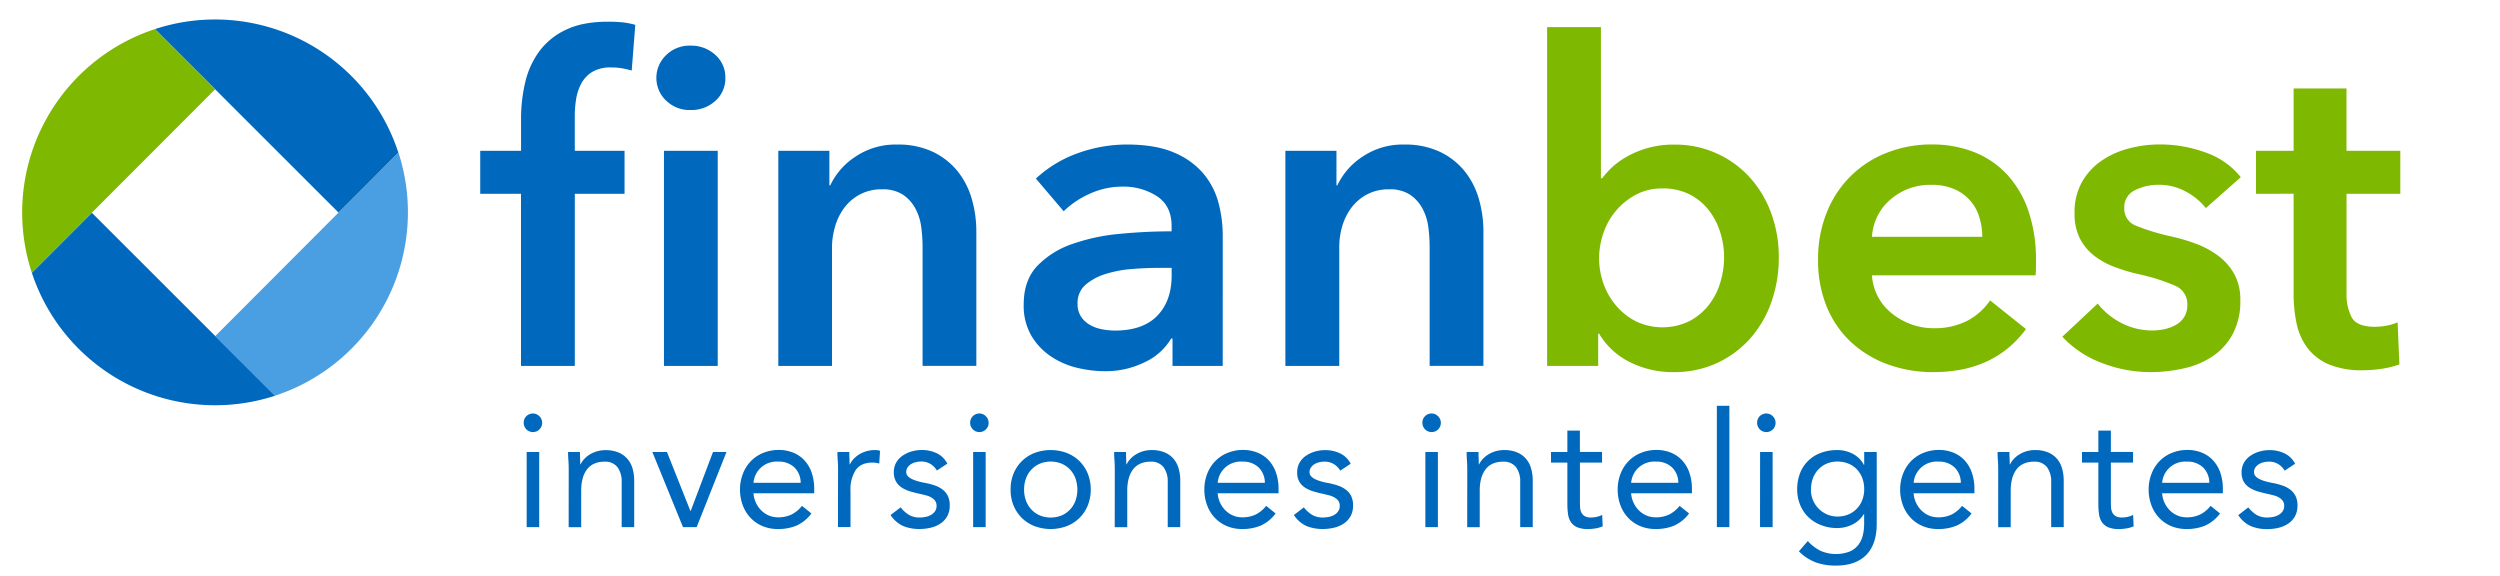 <svg id="Capa_1" data-name="Capa 1" xmlns="http://www.w3.org/2000/svg" viewBox="0 0 841.89 194"><defs><style>.cls-1{fill:#0069be;}.cls-2{fill:#7fb800;}.cls-3{fill:#4a9fe2;}</style></defs><title>finanbes-final</title><path class="cls-1" d="M223.59,123.22H241.7V50.78H223.59v72.43Zm.68-89.41a11.14,11.14,0,0,0,8.22,3.24A12,12,0,0,0,240.87,34a10.06,10.06,0,0,0,3.4-7.77,10.07,10.07,0,0,0-3.4-7.77,12,12,0,0,0-8.37-3.09,11.15,11.15,0,0,0-8.22,3.24,10.57,10.57,0,0,0,0,15.24Zm-48.81,89.41h18.11V65.27h16.75V50.78H193.56V39a35.79,35.79,0,0,1,.45-5.58,16.73,16.73,0,0,1,1.74-5.28,10.24,10.24,0,0,1,3.7-3.92,11.83,11.83,0,0,1,6.34-1.51,21.68,21.68,0,0,1,3.7.3,28.43,28.43,0,0,1,3.24.75l1.21-15.39a25.45,25.45,0,0,0-4.15-.83,47,47,0,0,0-5.06-.23q-8.45,0-14,2.64a23.59,23.59,0,0,0-9,7.17,28.27,28.27,0,0,0-4.83,10.49,53,53,0,0,0-1.43,12.45V50.78H161.72V65.27h13.73v57.94Zm86.61,0h18.11V83.38a25,25,0,0,1,1.06-7.17,19.69,19.69,0,0,1,3.09-6.26,16,16,0,0,1,5.21-4.45,15.5,15.5,0,0,1,7.54-1.74,12.2,12.2,0,0,1,7,1.81,13,13,0,0,1,4.15,4.6,18,18,0,0,1,2,6.26,51.4,51.4,0,0,1,.45,6.64v40.14h18.11V77.95a39.43,39.43,0,0,0-1.51-10.86,26.59,26.59,0,0,0-4.75-9.36,24,24,0,0,0-8.3-6.56,27.26,27.26,0,0,0-12.15-2.49,24.07,24.07,0,0,0-14.11,4.15,23.41,23.41,0,0,0-8.37,9.58h-.3V50.78h-17.2v72.43Zm132.79,0h16.9V79.15a42.46,42.46,0,0,0-1.43-10.86,25.4,25.4,0,0,0-5.06-9.81,25.94,25.94,0,0,0-9.88-7.09q-6.26-2.72-15.92-2.72a48.63,48.63,0,0,0-16.37,2.87,40.87,40.87,0,0,0-14.26,8.6l9.36,11a29.65,29.65,0,0,1,8.75-5.88,26.22,26.22,0,0,1,11-2.41,20.72,20.72,0,0,1,11.69,3.24q4.9,3.25,4.9,10v1.81q-8.45,0-17.28.83a66.84,66.84,0,0,0-16.07,3.4,29.78,29.78,0,0,0-11.85,7.39q-4.6,4.83-4.6,13a20,20,0,0,0,2.64,10.64,21.89,21.89,0,0,0,6.64,6.94,27.14,27.14,0,0,0,8.75,3.77,39.39,39.39,0,0,0,9.13,1.13,29.7,29.7,0,0,0,13.73-3.09A20.2,20.2,0,0,0,394.4,114h.45v9.2Zm-.3-30.48q0,8.6-4.83,13.58t-14.18,5a23,23,0,0,1-4.53-.45,13.11,13.11,0,0,1-4.07-1.51,8.67,8.67,0,0,1-2.94-2.79,7.7,7.7,0,0,1-1.13-4.3,8,8,0,0,1,2.72-6.41,19,19,0,0,1,6.79-3.62,40.09,40.09,0,0,1,8.9-1.66q4.83-.37,9.2-.38h4.07v2.57Zm38.33,30.48H451V83.38A25,25,0,0,1,452,76.21a19.69,19.69,0,0,1,3.09-6.26,16,16,0,0,1,5.21-4.45,15.5,15.5,0,0,1,7.54-1.74,12.2,12.2,0,0,1,7,1.81,13,13,0,0,1,4.15,4.6,18,18,0,0,1,2,6.26,51.4,51.4,0,0,1,.45,6.64v40.14h18.11V77.95a39.43,39.43,0,0,0-1.51-10.86,26.58,26.58,0,0,0-4.75-9.36,24,24,0,0,0-8.3-6.56,27.26,27.26,0,0,0-12.15-2.49,24.07,24.07,0,0,0-14.11,4.15,23.41,23.41,0,0,0-8.37,9.58h-.3V50.78h-17.2v72.43Z"/><path class="cls-2" d="M521,9.14V123.22h17.2V112.35h.3A24.62,24.62,0,0,0,549,122a32.09,32.09,0,0,0,14.41,3.32,34.48,34.48,0,0,0,14.86-3.09,34.12,34.12,0,0,0,11.17-8.3,36.84,36.84,0,0,0,7.09-12.22,44.56,44.56,0,0,0,2.49-15,42.78,42.78,0,0,0-2.57-14.94,36.54,36.54,0,0,0-7.24-12.07,33.78,33.78,0,0,0-25.35-11,31.63,31.63,0,0,0-15.77,3.92A26.7,26.7,0,0,0,543,56.22,28.89,28.89,0,0,0,539.57,60h-.45V9.14Zm58.32,86a23.28,23.28,0,0,1-3.85,7.54,20.15,20.15,0,0,1-6.49,5.43,20.79,20.79,0,0,1-18.11.08,21.77,21.77,0,0,1-6.71-5.36,23.27,23.27,0,0,1-4.23-7.47A25.45,25.45,0,0,1,538.51,87a26.13,26.13,0,0,1,1.43-8.45A23.16,23.16,0,0,1,544.17,71a22.83,22.83,0,0,1,6.71-5.43,18.48,18.48,0,0,1,8.9-2.11,19.72,19.72,0,0,1,9.2,2,19.37,19.37,0,0,1,6.49,5.36,23.45,23.45,0,0,1,3.85,7.47,28.28,28.28,0,0,1,1.28,8.37,29,29,0,0,1-1.28,8.45Zm51.08-15.39a17.87,17.87,0,0,1,6.26-12.6,20.36,20.36,0,0,1,13.81-4.9,18.75,18.75,0,0,1,7.62,1.43,14.8,14.8,0,0,1,8.45,9.43,22.36,22.36,0,0,1,1,6.64Zm52.59-9a34.34,34.34,0,0,0-7.32-12.22,30.3,30.3,0,0,0-11.09-7.39,38.25,38.25,0,0,0-14-2.49,40.66,40.66,0,0,0-15.17,2.79,35.45,35.45,0,0,0-20.22,20.07,41.56,41.56,0,0,0-2.94,15.92,40.83,40.83,0,0,0,2.94,15.92,33.66,33.66,0,0,0,8.15,11.85,36.61,36.61,0,0,0,12.3,7.47,44.24,44.24,0,0,0,15.54,2.64q20.37,0,31.08-14.49l-12.07-9.66a21.49,21.49,0,0,1-7.7,6.87,24.16,24.16,0,0,1-11.47,2.49,21.31,21.31,0,0,1-7.54-1.36,22.84,22.84,0,0,1-6.49-3.7,18.18,18.18,0,0,1-4.6-5.58,17.9,17.9,0,0,1-2-7.17h55.08a19.72,19.72,0,0,0,.15-2.41V87.91A50.48,50.48,0,0,0,683,70.78Zm71.6-11.09a25.88,25.88,0,0,0-11.85-8.3,44.5,44.5,0,0,0-15.32-2.72A41.09,41.09,0,0,0,716.87,50a29.5,29.5,0,0,0-9.2,4.15,21.4,21.4,0,0,0-6.56,7.17,20.72,20.72,0,0,0-2.49,10.41,18.44,18.44,0,0,0,1.81,8.6,17.44,17.44,0,0,0,4.83,5.81,25.78,25.78,0,0,0,6.87,3.77A59.62,59.62,0,0,0,720,92.28a67.15,67.15,0,0,1,12.45,3.92,6.69,6.69,0,0,1,4.15,6.49,7.45,7.45,0,0,1-1.06,4.07,7.81,7.81,0,0,1-2.79,2.64,13.58,13.58,0,0,1-3.77,1.43,18.41,18.41,0,0,1-4,.45,22.45,22.45,0,0,1-10.71-2.57,23.76,23.76,0,0,1-7.85-6.49l-11.92,11.17a34.72,34.72,0,0,0,13.28,8.83,45.25,45.25,0,0,0,16.45,3.09A50.17,50.17,0,0,0,735.65,124a27.93,27.93,0,0,0,9.66-4.15,21.14,21.14,0,0,0,6.64-7.47,23.35,23.35,0,0,0,2.49-11.24,17.84,17.84,0,0,0-2.11-9A19.73,19.73,0,0,0,746.82,86a30.07,30.07,0,0,0-7.54-4,66.24,66.24,0,0,0-8.22-2.41,73,73,0,0,1-11.69-3.55,6.06,6.06,0,0,1-4-6,6.24,6.24,0,0,1,3.62-6,17.63,17.63,0,0,1,8-1.81,18.7,18.7,0,0,1,9.2,2.34,21,21,0,0,1,6.64,5.51l11.77-10.41Zm17.8,5.58v33.8a47.26,47.26,0,0,0,1,9.88A20.63,20.63,0,0,0,777,117.1a17.83,17.83,0,0,0,7.17,5.58,28.92,28.92,0,0,0,11.77,2,40.49,40.49,0,0,0,6.34-.53,29.93,29.93,0,0,0,5.73-1.43l-.6-14.18a15.71,15.71,0,0,1-3.77,1.13,22.35,22.35,0,0,1-3.92.38q-6,0-7.77-3.17a16.5,16.5,0,0,1-1.74-8V65.27h18.11V50.78H790.2v-21H772.39v21H759.72V65.27Z"/><path class="cls-3" d="M134.18,51.42,114,71.59,72.5,113.17l20.12,20.09a65,65,0,0,0,41.57-81.85Z"/><path class="cls-1" d="M72.5,113.17,30.92,71.64,10.72,91.86a65,65,0,0,0,81.9,41.4Z"/><path class="cls-1" d="M118.34,25.6A64.92,64.92,0,0,0,52.17,9.8L72.45,30.06,114,71.59l20.15-20.17A64.67,64.67,0,0,0,118.34,25.6Z"/><path class="cls-2" d="M52.17,9.8A65,65,0,0,0,10.72,91.86l20.2-20.22L72.45,30.06Z"/><path class="cls-1" d="M191.52,158.21q0-1.73-.11-3.24t-.11-2.76h4q0,1,.05,2.05t.05,2.11h.11a7.29,7.29,0,0,1,1.22-1.78,8.77,8.77,0,0,1,1.86-1.54A10,10,0,0,1,201,152a10.11,10.11,0,0,1,2.92-.41,11.11,11.11,0,0,1,4.3.76,8.08,8.08,0,0,1,3,2.11A8.56,8.56,0,0,1,213,157.7a14.72,14.72,0,0,1,.57,4.19v15.62h-4.22V162.32a8.09,8.09,0,0,0-1.41-5,5.16,5.16,0,0,0-4.38-1.84,8.22,8.22,0,0,0-3.54.7,6.27,6.27,0,0,0-2.43,2,8.94,8.94,0,0,0-1.41,3.08,15.79,15.79,0,0,0-.46,3.95v12.32h-4.22Z"/><path class="cls-1" d="M234.6,177.51H230l-10.32-25.3h4.92l7.89,19.84h.11l7.51-19.84h4.54Z"/><path class="cls-1" d="M273.25,172.91a12.83,12.83,0,0,1-5,4.08,15.76,15.76,0,0,1-6.27,1.16,13.07,13.07,0,0,1-5.35-1.05,12,12,0,0,1-4-2.84,12.43,12.43,0,0,1-2.54-4.22,15,15,0,0,1-.89-5.19,14.49,14.49,0,0,1,1-5.38,12.46,12.46,0,0,1,2.7-4.22,12.15,12.15,0,0,1,4.11-2.73,13.58,13.58,0,0,1,5.19-1,12.92,12.92,0,0,1,4.86.89,10.55,10.55,0,0,1,3.81,2.59,11.67,11.67,0,0,1,2.46,4.16,16.83,16.83,0,0,1,.86,5.59v1.35H253.74a8.86,8.86,0,0,0,.78,3.11,9,9,0,0,0,1.76,2.59,8.1,8.1,0,0,0,2.54,1.76,7.76,7.76,0,0,0,3.19.65,10.08,10.08,0,0,0,4.65-1,10.56,10.56,0,0,0,3.41-2.86Zm-3.62-10.32a7.27,7.27,0,0,0-2.11-5.19,7.57,7.57,0,0,0-5.51-1.95,7.79,7.79,0,0,0-8.27,7.13Z"/><path class="cls-1" d="M282.22,158.21q0-1.73-.11-3.24t-.11-2.76h4q0,1,.05,2.05t.05,2.11h.11a7.29,7.29,0,0,1,1.22-1.78,8.77,8.77,0,0,1,1.86-1.54,10,10,0,0,1,2.43-1.08,10.11,10.11,0,0,1,2.92-.41,7.07,7.07,0,0,1,.86.05,3.82,3.82,0,0,1,.86.22l-.27,4.27a7.88,7.88,0,0,0-2.27-.32q-3.89,0-5.65,2.51a11.86,11.86,0,0,0-1.76,6.89v12.32h-4.22Z"/><path class="cls-1" d="M303.3,170.86a10.65,10.65,0,0,0,2.73,2.49,7,7,0,0,0,3.76.92,9.3,9.3,0,0,0,2-.22,5.92,5.92,0,0,0,1.81-.7,4,4,0,0,0,1.3-1.22,3.09,3.09,0,0,0,.49-1.76,2.84,2.84,0,0,0-.46-1.68,4,4,0,0,0-1.22-1.11,6.89,6.89,0,0,0-1.73-.73q-1-.27-2-.49-1.78-.38-3.41-.86a11.1,11.1,0,0,1-2.84-1.27,6,6,0,0,1-1.95-2A6.23,6.23,0,0,1,301,159a6.37,6.37,0,0,1,.81-3.24,7,7,0,0,1,2.16-2.32,10.6,10.6,0,0,1,3-1.41,12.34,12.34,0,0,1,3.46-.49,11.6,11.6,0,0,1,5,1.08,7.79,7.79,0,0,1,3.59,3.51l-3.51,2.32a6.54,6.54,0,0,0-2.14-2.19,5.9,5.9,0,0,0-3.22-.84,7.46,7.46,0,0,0-1.76.22,5.5,5.5,0,0,0-1.59.65,3.8,3.8,0,0,0-1.16,1.11,2.68,2.68,0,0,0-.46,1.54,2,2,0,0,0,.51,1.38,4.53,4.53,0,0,0,1.41,1,12.23,12.23,0,0,0,2.05.76,24.46,24.46,0,0,0,2.41.54,24.31,24.31,0,0,1,3.19.84,9.27,9.27,0,0,1,2.65,1.38,6.13,6.13,0,0,1,1.78,2.16,7.09,7.09,0,0,1,.65,3.19,7.3,7.3,0,0,1-.86,3.68,7.16,7.16,0,0,1-2.3,2.46,10.08,10.08,0,0,1-3.24,1.38,15.92,15.92,0,0,1-3.7.43,14.25,14.25,0,0,1-5.59-1,10.15,10.15,0,0,1-4.24-3.7Z"/><path class="cls-1" d="M326.71,142.32a3,3,0,0,1,.89-2.16,3.07,3.07,0,0,1,4.38,0,3.11,3.11,0,1,1-5.27,2.16Zm1,9.89h4.22v25.3h-4.22Z"/><path class="cls-1" d="M176.36,142.32a3,3,0,0,1,.89-2.16,3.07,3.07,0,0,1,4.38,0,3.11,3.11,0,1,1-5.27,2.16Zm1,9.89h4.22v25.3h-4.22Z"/><path class="cls-1" d="M340.33,164.86a13.76,13.76,0,0,1,1-5.41,12.78,12.78,0,0,1,2.81-4.19,12.5,12.5,0,0,1,4.27-2.73,15.5,15.5,0,0,1,10.81,0,12.51,12.51,0,0,1,4.27,2.73,12.8,12.8,0,0,1,2.81,4.19,14.74,14.74,0,0,1,0,10.81,12.79,12.79,0,0,1-2.81,4.19,12.49,12.49,0,0,1-4.27,2.73,15.5,15.5,0,0,1-10.81,0,12.48,12.48,0,0,1-4.27-2.73,12.77,12.77,0,0,1-2.81-4.19A13.76,13.76,0,0,1,340.33,164.86Zm4.54,0a10.71,10.71,0,0,0,.62,3.7,8.54,8.54,0,0,0,4.65,5,9.76,9.76,0,0,0,7.4,0,8.54,8.54,0,0,0,4.65-5,11.34,11.34,0,0,0,0-7.4,8.54,8.54,0,0,0-4.65-5,9.76,9.76,0,0,0-7.4,0,8.54,8.54,0,0,0-4.65,5A10.71,10.71,0,0,0,344.87,164.86Z"/><path class="cls-1" d="M375.41,158.21q0-1.73-.11-3.24t-.11-2.76h4q0,1,.05,2.05t.05,2.11h.11a7.29,7.29,0,0,1,1.22-1.78,8.77,8.77,0,0,1,1.86-1.54,10,10,0,0,1,2.43-1.08,10.11,10.11,0,0,1,2.92-.41,11.11,11.11,0,0,1,4.3.76,8.08,8.08,0,0,1,3,2.11,8.56,8.56,0,0,1,1.76,3.27,14.72,14.72,0,0,1,.57,4.19v15.62h-4.22V162.32a8.09,8.09,0,0,0-1.41-5,5.16,5.16,0,0,0-4.38-1.84,8.22,8.22,0,0,0-3.54.7,6.27,6.27,0,0,0-2.43,2,8.94,8.94,0,0,0-1.41,3.08,15.79,15.79,0,0,0-.46,3.95v12.32h-4.22Z"/><path class="cls-1" d="M429.57,172.91a12.83,12.83,0,0,1-5,4.08,15.76,15.76,0,0,1-6.27,1.16A13.07,13.07,0,0,1,413,177.1a12,12,0,0,1-4-2.84,12.43,12.43,0,0,1-2.54-4.22,15,15,0,0,1-.89-5.19,14.49,14.49,0,0,1,1-5.38,12.46,12.46,0,0,1,2.7-4.22,12.15,12.15,0,0,1,4.11-2.73,13.58,13.58,0,0,1,5.19-1,12.92,12.92,0,0,1,4.86.89,10.55,10.55,0,0,1,3.81,2.59,11.67,11.67,0,0,1,2.46,4.16,16.83,16.83,0,0,1,.86,5.59v1.35H410.06a8.86,8.86,0,0,0,.78,3.11,9,9,0,0,0,1.76,2.59,8.1,8.1,0,0,0,2.54,1.76,7.76,7.76,0,0,0,3.19.65,10.08,10.08,0,0,0,4.65-1,10.56,10.56,0,0,0,3.41-2.86Zm-3.62-10.32a7.27,7.27,0,0,0-2.11-5.19,7.57,7.57,0,0,0-5.51-1.95,7.79,7.79,0,0,0-8.27,7.13Z"/><path class="cls-1" d="M439.08,170.86a10.65,10.65,0,0,0,2.73,2.49,7,7,0,0,0,3.76.92,9.3,9.3,0,0,0,2-.22,5.92,5.92,0,0,0,1.81-.7,4,4,0,0,0,1.3-1.22,3.09,3.09,0,0,0,.49-1.76,2.84,2.84,0,0,0-.46-1.68,4,4,0,0,0-1.22-1.11,6.89,6.89,0,0,0-1.73-.73q-1-.27-2-.49-1.78-.38-3.41-.86a11.1,11.1,0,0,1-2.84-1.27,6,6,0,0,1-1.95-2,6.23,6.23,0,0,1-.73-3.19,6.37,6.37,0,0,1,.81-3.24,7,7,0,0,1,2.16-2.32,10.6,10.6,0,0,1,3-1.41,12.34,12.34,0,0,1,3.46-.49,11.6,11.6,0,0,1,5,1.08,7.79,7.79,0,0,1,3.59,3.51l-3.51,2.32a6.54,6.54,0,0,0-2.14-2.19,5.9,5.9,0,0,0-3.22-.84,7.46,7.46,0,0,0-1.76.22,5.5,5.5,0,0,0-1.59.65,3.8,3.8,0,0,0-1.16,1.11A2.68,2.68,0,0,0,441,159a2,2,0,0,0,.51,1.38,4.53,4.53,0,0,0,1.41,1,12.23,12.23,0,0,0,2.05.76,24.46,24.46,0,0,0,2.41.54,24.31,24.31,0,0,1,3.19.84,9.27,9.27,0,0,1,2.65,1.38A6.13,6.13,0,0,1,455,167a7.09,7.09,0,0,1,.65,3.19,7.3,7.3,0,0,1-.86,3.68,7.16,7.16,0,0,1-2.3,2.46,10.08,10.08,0,0,1-3.24,1.38,15.92,15.92,0,0,1-3.7.43,14.25,14.25,0,0,1-5.59-1,10.15,10.15,0,0,1-4.24-3.7Z"/><path class="cls-1" d="M479,142.32a3,3,0,0,1,.89-2.16,3.07,3.07,0,0,1,4.38,0,3.11,3.11,0,1,1-5.27,2.16Zm1,9.89h4.22v25.3H480Z"/><path class="cls-1" d="M494.11,158.21q0-1.73-.11-3.24t-.11-2.76h4q0,1,.05,2.05t.05,2.11h.11a7.29,7.29,0,0,1,1.22-1.78,8.77,8.77,0,0,1,1.86-1.54,10,10,0,0,1,2.43-1.08,10.11,10.11,0,0,1,2.92-.41,11.11,11.11,0,0,1,4.3.76,8.08,8.08,0,0,1,3,2.11,8.56,8.56,0,0,1,1.76,3.27,14.72,14.72,0,0,1,.57,4.19v15.62h-4.22V162.32a8.09,8.09,0,0,0-1.41-5,5.16,5.16,0,0,0-4.38-1.84,8.22,8.22,0,0,0-3.54.7,6.27,6.27,0,0,0-2.43,2,8.94,8.94,0,0,0-1.41,3.08,15.79,15.79,0,0,0-.46,3.95v12.32h-4.22Z"/><path class="cls-1" d="M539.51,155.78h-7.46v12.65q0,1.24.05,2.3a4.74,4.74,0,0,0,.43,1.84,2.89,2.89,0,0,0,1.13,1.24,4.19,4.19,0,0,0,2.16.46,8.7,8.7,0,0,0,1.89-.22,7.9,7.9,0,0,0,1.84-.65l.16,3.84a9.66,9.66,0,0,1-2.41.7,15.73,15.73,0,0,1-2.51.22,9.14,9.14,0,0,1-3.62-.59,4.91,4.91,0,0,1-2.11-1.68,6.22,6.22,0,0,1-1-2.68,23.5,23.5,0,0,1-.24-3.54V155.78h-5.51v-3.57h5.51V145h4.22v7.19h7.46Z"/><path class="cls-1" d="M568.81,172.91a12.83,12.83,0,0,1-5,4.08,15.76,15.76,0,0,1-6.27,1.16,13.07,13.07,0,0,1-5.35-1.05,12,12,0,0,1-4-2.84,12.44,12.44,0,0,1-2.54-4.22,15,15,0,0,1-.89-5.19,14.49,14.49,0,0,1,1-5.38,12.47,12.47,0,0,1,2.7-4.22,12.16,12.16,0,0,1,4.11-2.73,13.58,13.58,0,0,1,5.19-1,12.92,12.92,0,0,1,4.87.89,10.55,10.55,0,0,1,3.81,2.59,11.66,11.66,0,0,1,2.46,4.16,16.82,16.82,0,0,1,.87,5.59v1.35H549.29a8.86,8.86,0,0,0,.78,3.11,9,9,0,0,0,1.76,2.59,8.09,8.09,0,0,0,2.54,1.76,7.76,7.76,0,0,0,3.19.65,10.08,10.08,0,0,0,4.65-1,10.55,10.55,0,0,0,3.4-2.86Zm-3.62-10.32a7.27,7.27,0,0,0-2.11-5.19,7.57,7.57,0,0,0-5.51-1.95,7.79,7.79,0,0,0-8.27,7.13Z"/><path class="cls-1" d="M578.16,136.65h4.22v40.86h-4.22Z"/><path class="cls-1" d="M591.72,142.32a3,3,0,0,1,.89-2.16,3.07,3.07,0,0,1,4.38,0,3.11,3.11,0,1,1-5.27,2.16Zm1,9.89h4.22v25.3H592.7Z"/><path class="cls-1" d="M632,176.37q0,6.92-3.54,10.51t-10.24,3.59a19.75,19.75,0,0,1-6.73-1.08,15.9,15.9,0,0,1-5.7-3.73l3-3.46a14.7,14.7,0,0,0,4.24,3.27,13,13,0,0,0,9.84.27,7.41,7.41,0,0,0,2.95-2.27,8.65,8.65,0,0,0,1.51-3.27,16.72,16.72,0,0,0,.43-3.84v-3.24h-.11a9.16,9.16,0,0,1-3.95,3.57,11.64,11.64,0,0,1-5,1.14,14.85,14.85,0,0,1-5.46-1,12.69,12.69,0,0,1-4.27-2.7,11.94,11.94,0,0,1-2.76-4.11,13.56,13.56,0,0,1-1-5.19,15.15,15.15,0,0,1,1-5.57A11.66,11.66,0,0,1,609,155.1a12,12,0,0,1,4.24-2.62,15.8,15.8,0,0,1,5.51-.92,11.62,11.62,0,0,1,2.6.3,10.87,10.87,0,0,1,2.51.92,9,9,0,0,1,2.19,1.57,8.56,8.56,0,0,1,1.62,2.19h.11v-4.32H632Zm-22.16-11.51a9,9,0,0,0,5.46,8.38,8.6,8.6,0,0,0,3.46.7,9.23,9.23,0,0,0,3.84-.76,8.49,8.49,0,0,0,4.59-4.95,10.21,10.21,0,0,0,.59-3.49,10.47,10.47,0,0,0-.65-3.76,8.7,8.7,0,0,0-1.84-2.95,8.12,8.12,0,0,0-2.87-1.92,9.75,9.75,0,0,0-3.68-.68,8.91,8.91,0,0,0-3.65.73,8.32,8.32,0,0,0-2.81,2,9.2,9.2,0,0,0-1.81,3A10.31,10.31,0,0,0,609.88,164.86Z"/><path class="cls-1" d="M663.94,172.91a12.83,12.83,0,0,1-5,4.08,15.76,15.76,0,0,1-6.27,1.16,13.07,13.07,0,0,1-5.35-1.05,12,12,0,0,1-4-2.84,12.44,12.44,0,0,1-2.54-4.22,15,15,0,0,1-.89-5.19,14.49,14.49,0,0,1,1-5.38,12.47,12.47,0,0,1,2.7-4.22,12.16,12.16,0,0,1,4.11-2.73,13.58,13.58,0,0,1,5.19-1,12.92,12.92,0,0,1,4.87.89,10.55,10.55,0,0,1,3.81,2.59,11.66,11.66,0,0,1,2.46,4.16,16.82,16.82,0,0,1,.87,5.59v1.35H644.42a8.86,8.86,0,0,0,.78,3.11,9,9,0,0,0,1.76,2.59,8.09,8.09,0,0,0,2.54,1.76,7.76,7.76,0,0,0,3.19.65,10.08,10.08,0,0,0,4.65-1,10.55,10.55,0,0,0,3.4-2.86Zm-3.62-10.32a7.27,7.27,0,0,0-2.11-5.19,7.57,7.57,0,0,0-5.51-1.95,7.79,7.79,0,0,0-8.27,7.13Z"/><path class="cls-1" d="M672.91,158.21q0-1.73-.11-3.24t-.11-2.76h4q0,1,.05,2.05t.05,2.11h.11a7.29,7.29,0,0,1,1.22-1.78,8.76,8.76,0,0,1,1.87-1.54,10,10,0,0,1,2.43-1.08,10.11,10.11,0,0,1,2.92-.41,11.11,11.11,0,0,1,4.3.76,8.08,8.08,0,0,1,3,2.11,8.56,8.56,0,0,1,1.76,3.27,14.72,14.72,0,0,1,.57,4.19v15.62h-4.22V162.32a8.09,8.09,0,0,0-1.41-5,5.16,5.16,0,0,0-4.38-1.84,8.22,8.22,0,0,0-3.54.7,6.27,6.27,0,0,0-2.43,2,8.94,8.94,0,0,0-1.41,3.08,15.77,15.77,0,0,0-.46,3.95v12.32h-4.22Z"/><path class="cls-1" d="M718.31,155.78h-7.46v12.65q0,1.24.05,2.3a4.75,4.75,0,0,0,.43,1.84,2.9,2.9,0,0,0,1.13,1.24,4.19,4.19,0,0,0,2.16.46,8.69,8.69,0,0,0,1.89-.22,7.91,7.91,0,0,0,1.84-.65l.16,3.84a9.65,9.65,0,0,1-2.4.7,15.73,15.73,0,0,1-2.51.22,9.14,9.14,0,0,1-3.62-.59,4.91,4.91,0,0,1-2.11-1.68,6.23,6.23,0,0,1-1-2.68,23.5,23.5,0,0,1-.24-3.54V155.78h-5.51v-3.57h5.51V145h4.22v7.19h7.46Z"/><path class="cls-1" d="M747.61,172.91a12.83,12.83,0,0,1-5,4.08,15.76,15.76,0,0,1-6.27,1.16A13.07,13.07,0,0,1,731,177.1a12,12,0,0,1-4-2.84,12.45,12.45,0,0,1-2.54-4.22,15,15,0,0,1-.89-5.19,14.48,14.48,0,0,1,1-5.38,12.45,12.45,0,0,1,2.7-4.22,12.15,12.15,0,0,1,4.11-2.73,13.58,13.58,0,0,1,5.19-1,12.92,12.92,0,0,1,4.86.89,10.54,10.54,0,0,1,3.81,2.59,11.66,11.66,0,0,1,2.46,4.16,16.84,16.84,0,0,1,.86,5.59v1.35H728.1a8.88,8.88,0,0,0,.78,3.11,9,9,0,0,0,1.76,2.59,8.1,8.1,0,0,0,2.54,1.76,7.76,7.76,0,0,0,3.19.65,10.08,10.08,0,0,0,4.65-1,10.56,10.56,0,0,0,3.41-2.86ZM744,162.59a7.27,7.27,0,0,0-2.11-5.19,7.57,7.57,0,0,0-5.51-1.95,7.79,7.79,0,0,0-8.27,7.13Z"/><path class="cls-1" d="M757.12,170.86a10.66,10.66,0,0,0,2.73,2.49,7,7,0,0,0,3.76.92,9.31,9.31,0,0,0,2-.22,5.93,5.93,0,0,0,1.81-.7,4,4,0,0,0,1.3-1.22,3.09,3.09,0,0,0,.49-1.76,2.84,2.84,0,0,0-.46-1.68,4,4,0,0,0-1.22-1.11,6.9,6.9,0,0,0-1.73-.73q-1-.27-2-.49-1.78-.38-3.41-.86a11.09,11.09,0,0,1-2.84-1.27,6,6,0,0,1-1.95-2,6.23,6.23,0,0,1-.73-3.19,6.38,6.38,0,0,1,.81-3.24,7,7,0,0,1,2.16-2.32,10.6,10.6,0,0,1,3-1.41,12.34,12.34,0,0,1,3.46-.49,11.6,11.6,0,0,1,5,1.08,7.79,7.79,0,0,1,3.59,3.51l-3.51,2.32a6.55,6.55,0,0,0-2.14-2.19,5.9,5.9,0,0,0-3.22-.84,7.46,7.46,0,0,0-1.76.22,5.51,5.51,0,0,0-1.59.65,3.8,3.8,0,0,0-1.16,1.11,2.68,2.68,0,0,0-.46,1.54,2,2,0,0,0,.51,1.38,4.53,4.53,0,0,0,1.4,1,12.27,12.27,0,0,0,2.05.76,24.48,24.48,0,0,0,2.41.54,24.34,24.34,0,0,1,3.19.84,9.27,9.27,0,0,1,2.65,1.38,6.13,6.13,0,0,1,1.78,2.16,7.09,7.09,0,0,1,.65,3.19,7.3,7.3,0,0,1-.87,3.68,7.16,7.16,0,0,1-2.3,2.46,10.07,10.07,0,0,1-3.24,1.38,15.92,15.92,0,0,1-3.7.43,14.25,14.25,0,0,1-5.59-1,10.15,10.15,0,0,1-4.24-3.7Z"/></svg>